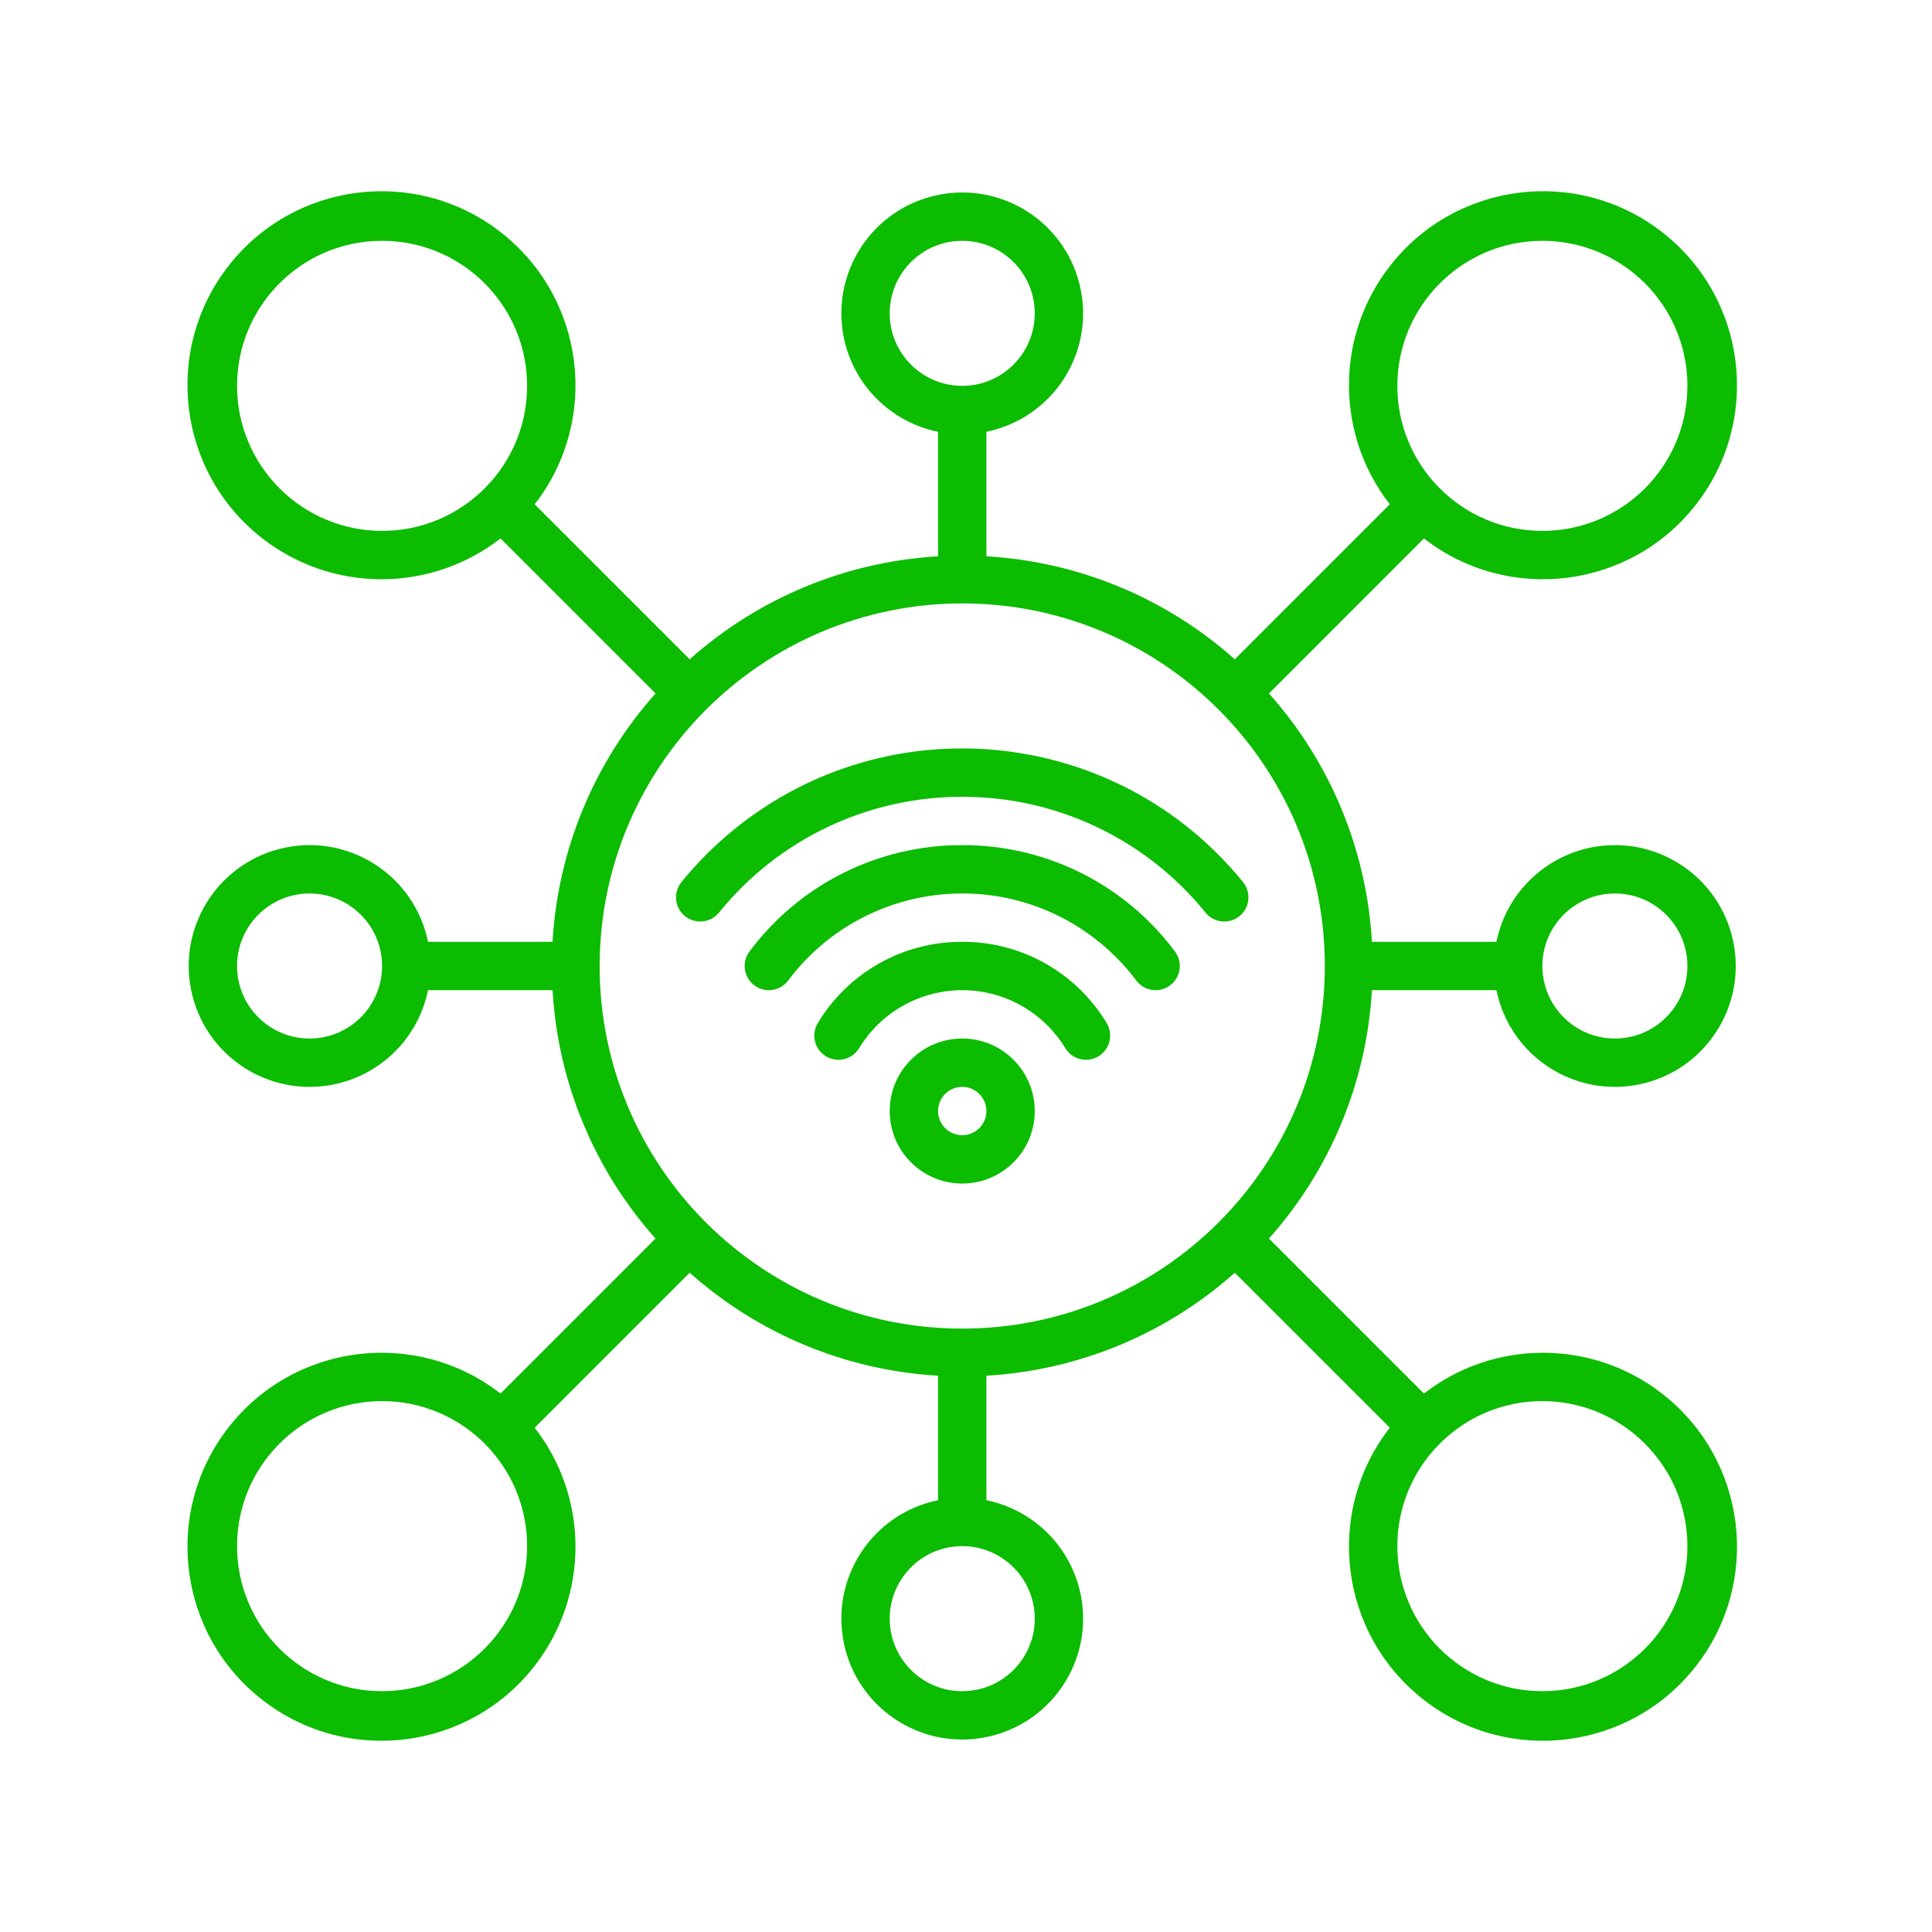 <svg xmlns="http://www.w3.org/2000/svg" xmlns:xlink="http://www.w3.org/1999/xlink" id="Capa_1" x="0px" y="0px" width="512px" height="512px" viewBox="0 0 512 512" xml:space="preserve"><g>	<g>		<path fill="#0BBC00" d="M255,275.219c-10.614,0-19.218,8.604-19.218,19.218s8.604,19.218,19.218,19.218   c10.613,0,19.219-8.604,19.219-19.218S265.613,275.219,255,275.219z M255,300.843c-3.538,0-6.406-2.868-6.406-6.406   c0-3.537,2.868-6.406,6.406-6.406s6.405,2.869,6.405,6.406C261.405,297.975,258.538,300.843,255,300.843z"></path>		<path fill="#0BBC00" d="M255,249.594c-15.662-0.069-30.203,8.11-38.276,21.531c-1.837,3.024-0.873,6.966,2.152,8.802   c3.024,1.836,6.965,0.873,8.802-2.153c9.171-15.089,28.839-19.886,43.928-10.715c4.379,2.66,8.055,6.336,10.716,10.715   c1.836,3.026,5.776,3.989,8.801,2.153c3.026-1.836,3.99-5.777,2.153-8.802C285.203,257.704,270.661,249.525,255,249.594z"></path>		<path fill="#0BBC00" d="M255,223.97c-22.197-0.073-43.113,10.386-56.373,28.187c-2.125,2.829-1.554,6.844,1.275,8.968   c2.83,2.126,6.845,1.554,8.97-1.274c0.001-0.003,0.003-0.004,0.004-0.007c19.105-25.474,55.244-30.636,80.717-11.531   c4.37,3.278,8.253,7.16,11.531,11.531c2.12,2.832,6.135,3.41,8.968,1.288c2.832-2.12,3.409-6.134,1.288-8.967   c-0.001-0.002-0.004-0.006-0.006-0.008C298.113,234.355,277.197,223.897,255,223.97z"></path>		<path fill="#0BBC00" d="M255,211.158c25.026-0.046,48.728,11.237,64.471,30.691c2.232,2.746,6.269,3.161,9.013,0.928   c2.746-2.231,3.162-6.267,0.93-9.013c-33.392-41.098-93.778-47.344-134.875-13.951c-5.118,4.158-9.792,8.833-13.951,13.951   c-2.232,2.746-1.817,6.781,0.929,9.013c2.746,2.233,6.781,1.818,9.013-0.928C206.272,222.395,229.974,211.112,255,211.158z"></path>		<path fill="#0BBC00" d="M363.576,262.405h32.998c3.539,17.333,20.457,28.516,37.79,24.978   c17.331-3.538,28.515-20.457,24.976-37.789c-3.537-17.333-20.456-28.516-37.788-24.978c-12.579,2.568-22.41,12.398-24.978,24.978   h-32.998c-1.409-24.392-11.026-47.59-27.29-65.823l41.07-41.082c22.421,17.425,54.722,13.375,72.147-9.045   c17.424-22.421,13.375-54.723-9.047-72.147c-22.42-17.425-54.721-13.375-72.146,9.045c-14.425,18.561-14.425,44.541,0,63.103   l-41.082,41.082c-18.231-16.268-41.43-25.891-65.823-27.302v-32.998c17.333-3.538,28.516-20.457,24.978-37.789   s-20.457-28.515-37.789-24.977c-17.332,3.537-28.515,20.457-24.977,37.79c2.568,12.579,12.398,22.409,24.977,24.977v33.004   c-24.391,1.408-47.59,11.026-65.822,27.29l-41.082-41.075c17.425-22.421,13.375-54.723-9.045-72.147   c-22.421-17.425-54.722-13.375-72.147,9.045c-17.425,22.421-13.375,54.723,9.045,72.147c18.561,14.425,44.541,14.425,63.103,0   l41.082,41.082c-16.268,18.231-25.891,41.429-27.302,65.823h-32.998c-3.538-17.333-20.457-28.516-37.789-24.978   s-28.516,20.457-24.978,37.789c3.538,17.333,20.457,28.516,37.79,24.978c12.579-2.566,22.409-12.397,24.977-24.978h33.004   c1.408,24.393,11.026,47.59,27.29,65.823l-41.075,41.082c-22.421-17.425-54.722-13.374-72.147,9.046   c-17.425,22.421-13.375,54.722,9.045,72.147c22.421,17.424,54.723,13.375,72.147-9.047c14.425-18.56,14.425-44.541,0-63.101   l41.082-41.083c18.231,16.269,41.429,25.89,65.822,27.303v32.998c-17.332,3.539-28.515,20.456-24.977,37.79   c3.538,17.331,20.457,28.515,37.789,24.976c17.333-3.537,28.516-20.456,24.978-37.788c-2.566-12.579-12.397-22.409-24.978-24.978   v-32.998c24.393-1.409,47.59-11.026,65.823-27.29l41.082,41.07c-17.425,22.421-13.374,54.722,9.046,72.147   c22.421,17.424,54.722,13.375,72.147-9.047c17.424-22.42,13.375-54.721-9.047-72.146c-18.56-14.426-44.541-14.426-63.101,0   l-41.083-41.082C352.542,309.997,362.163,286.799,363.576,262.405z M427.963,236.782c10.615,0,19.219,8.604,19.219,19.218   c0,10.613-8.604,19.219-19.219,19.219c-10.613,0-19.218-8.605-19.218-19.219C408.745,245.386,417.35,236.782,427.963,236.782z    M408.745,63.818c21.228,0,38.437,17.208,38.437,38.437s-17.209,38.436-38.437,38.436c-21.227,0-38.436-17.208-38.436-38.436   C370.331,81.035,387.525,63.839,408.745,63.818z M235.782,83.036c0-10.614,8.604-19.218,19.218-19.218   c10.613,0,19.219,8.604,19.219,19.218c0,10.614-8.605,19.219-19.219,19.219C244.386,102.254,235.782,93.65,235.782,83.036z    M62.818,102.254c0-21.228,17.208-38.437,38.436-38.437s38.437,17.208,38.437,38.437s-17.208,38.436-38.437,38.436   C80.035,140.67,62.839,123.473,62.818,102.254z M82.036,275.219c-10.613,0-19.217-8.605-19.217-19.219   c0-10.614,8.604-19.218,19.217-19.218c10.614,0,19.219,8.604,19.219,19.218C101.254,266.613,92.65,275.219,82.036,275.219z    M255,159.909c53.07,0,96.092,43.021,96.092,96.091c0,53.07-43.021,96.092-96.092,96.092c-53.07,0-96.091-43.021-96.091-96.092   C158.969,202.956,201.956,159.969,255,159.909z M101.254,448.182c-21.228,0-38.436-17.209-38.436-38.437   c0-21.227,17.208-38.436,38.436-38.436s38.437,17.209,38.437,38.436C139.67,430.964,122.473,448.161,101.254,448.182z    M274.219,428.963c0,10.615-8.605,19.219-19.219,19.219c-10.614,0-19.218-8.604-19.218-19.219   c0-10.613,8.604-19.218,19.218-19.218C265.613,409.745,274.219,418.35,274.219,428.963z M447.182,409.745   c0,21.228-17.209,38.437-38.437,38.437c-21.227,0-38.436-17.209-38.436-38.437c0-21.227,17.209-38.436,38.436-38.436   C429.965,371.331,447.161,388.526,447.182,409.745z"></path>	</g></g></svg>